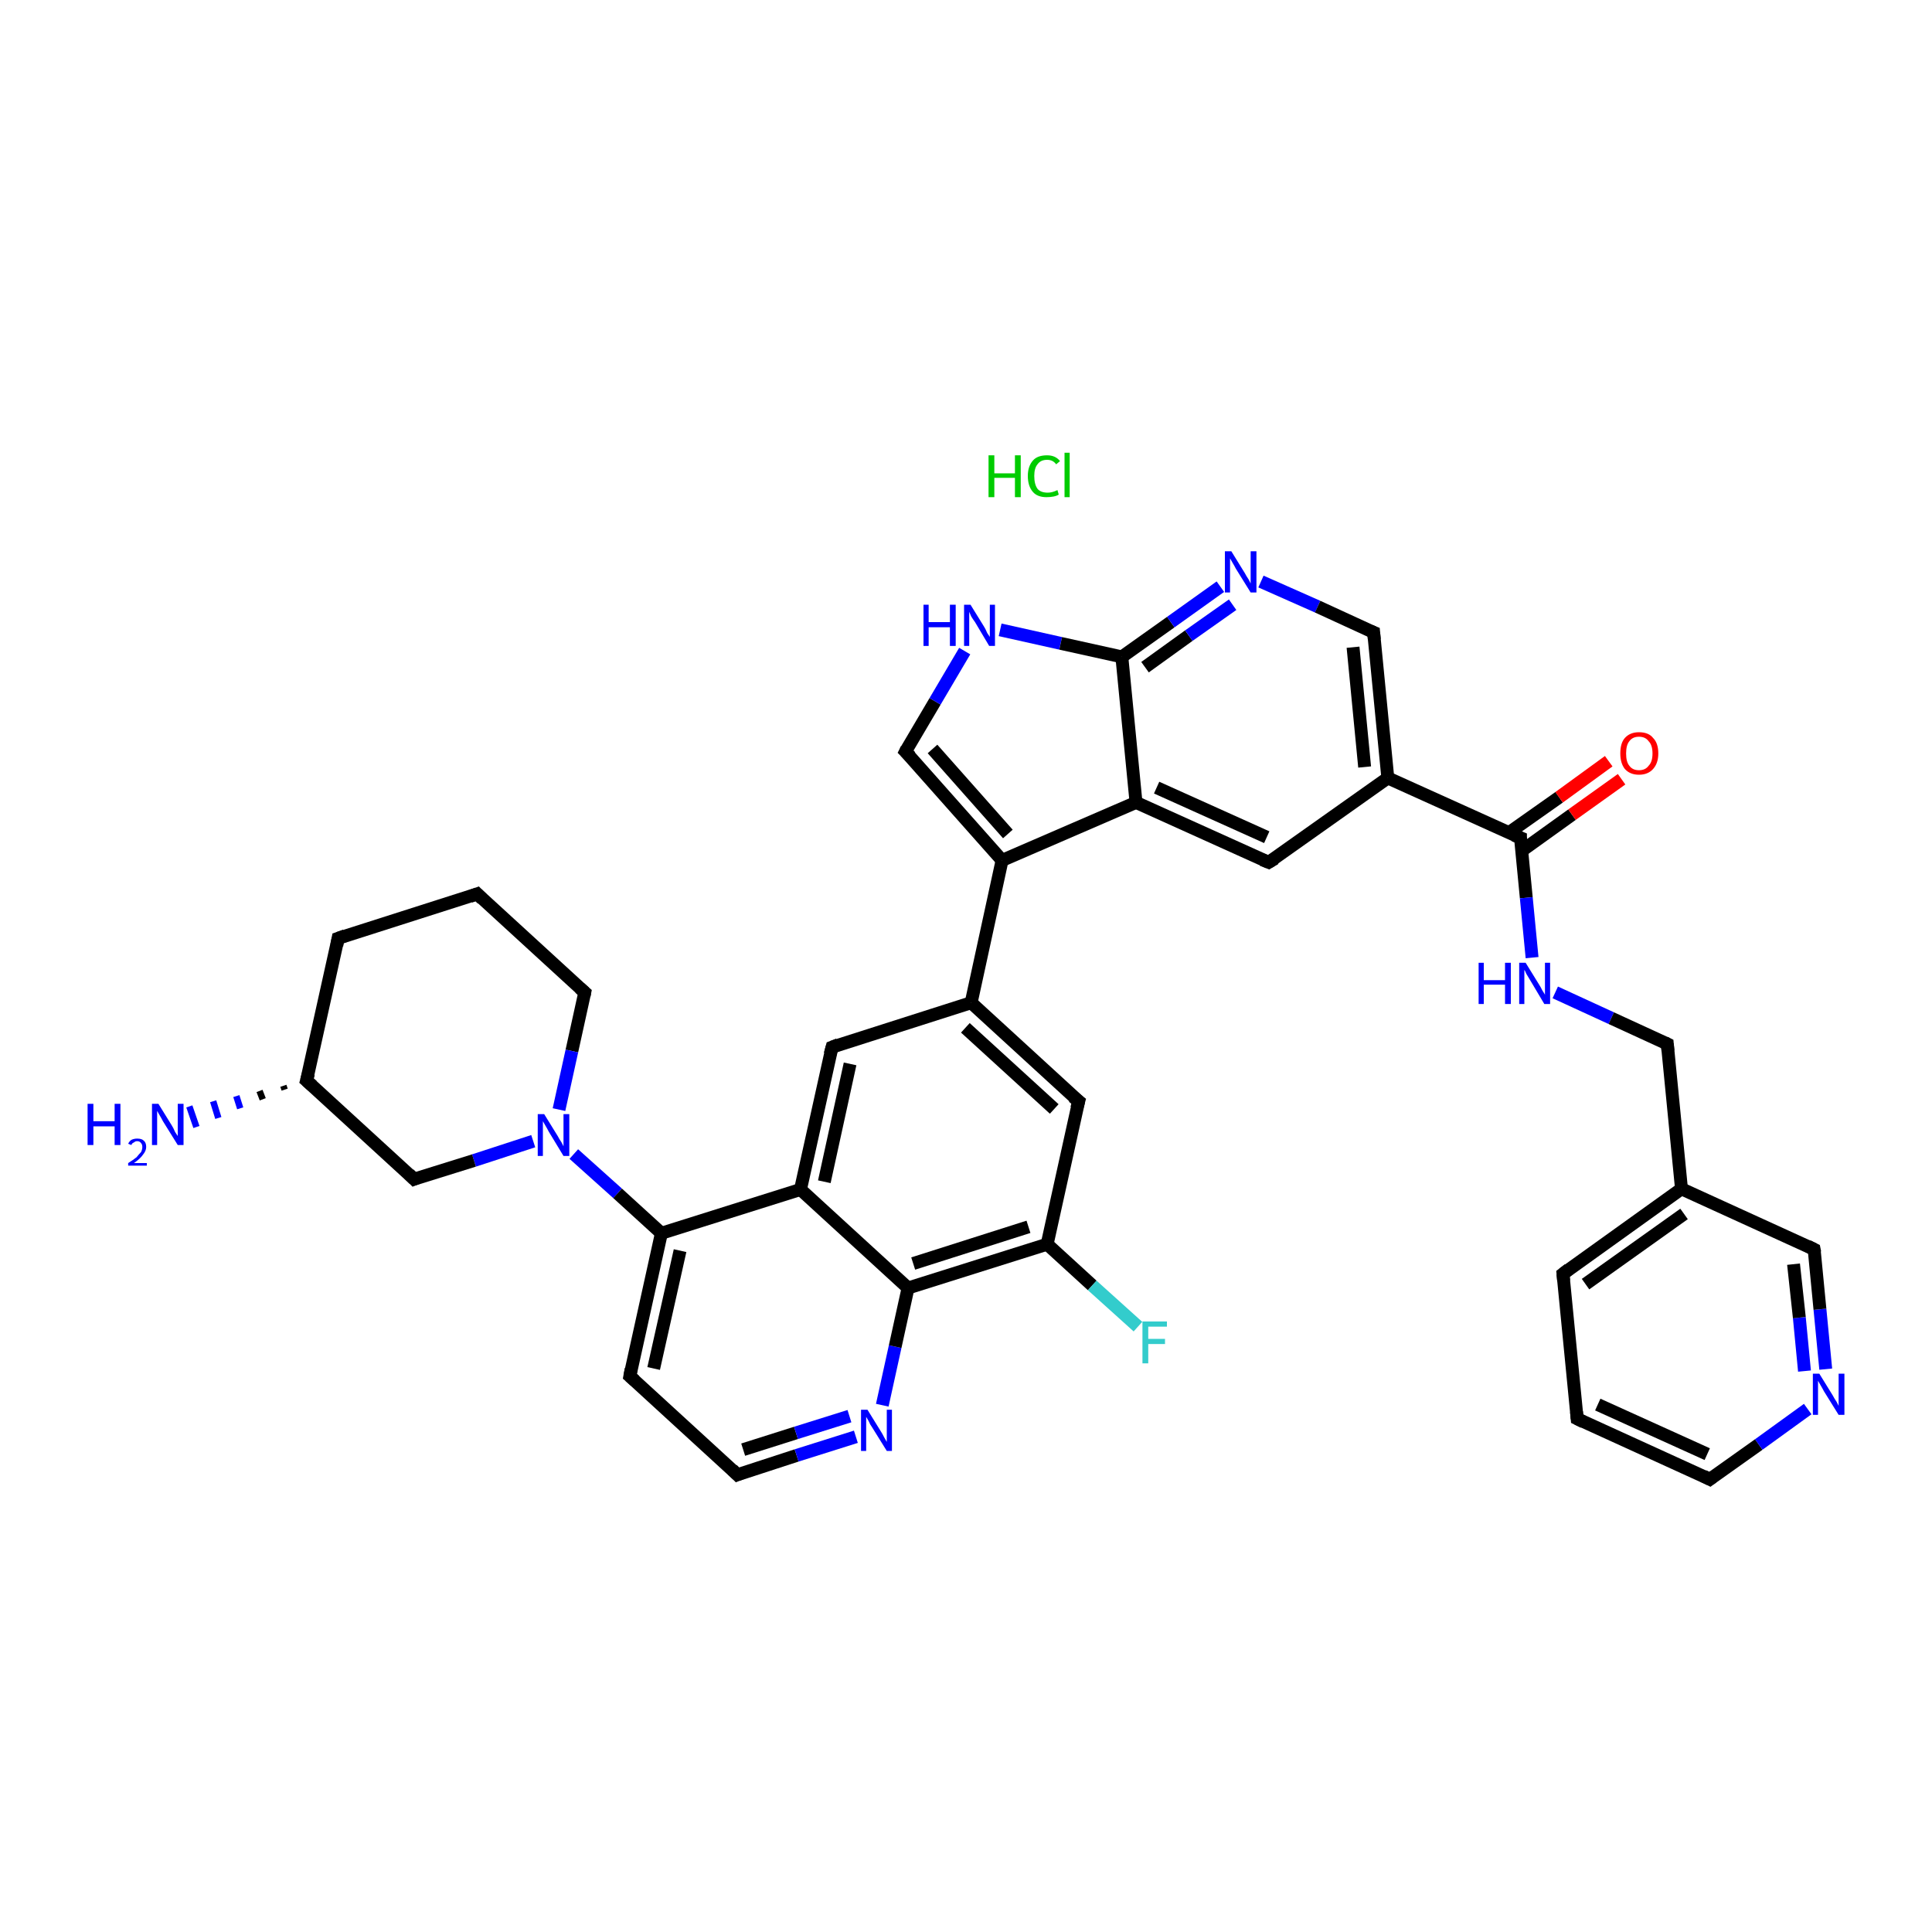 <?xml version='1.0' encoding='iso-8859-1'?>
<svg version='1.1' baseProfile='full'
              xmlns='http://www.w3.org/2000/svg'
                      xmlns:rdkit='http://www.rdkit.org/xml'
                      xmlns:xlink='http://www.w3.org/1999/xlink'
                  xml:space='preserve'
width='300px' height='300px' viewBox='0 0 300 300'>
<!-- END OF HEADER -->
<rect style='opacity:1.0;fill:#FFFFFF;stroke:none' width='300.0' height='300.0' x='0.0' y='0.0'> </rect>
<path class='bond-0 atom-2 atom-1' d='M 44.2,169.2 L 44.0,168.6' style='fill:none;fill-rule:evenodd;stroke:#000000;stroke-width:1.0px;stroke-linecap:butt;stroke-linejoin:miter;stroke-opacity:1' />
<path class='bond-0 atom-2 atom-1' d='M 40.8,170.7 L 40.3,169.4' style='fill:none;fill-rule:evenodd;stroke:#000000;stroke-width:1.0px;stroke-linecap:butt;stroke-linejoin:miter;stroke-opacity:1' />
<path class='bond-0 atom-2 atom-1' d='M 37.3,172.1 L 36.7,170.2' style='fill:none;fill-rule:evenodd;stroke:#0000FF;stroke-width:1.0px;stroke-linecap:butt;stroke-linejoin:miter;stroke-opacity:1' />
<path class='bond-0 atom-2 atom-1' d='M 33.9,173.6 L 33.1,171.0' style='fill:none;fill-rule:evenodd;stroke:#0000FF;stroke-width:1.0px;stroke-linecap:butt;stroke-linejoin:miter;stroke-opacity:1' />
<path class='bond-0 atom-2 atom-1' d='M 30.5,175.0 L 29.4,171.8' style='fill:none;fill-rule:evenodd;stroke:#0000FF;stroke-width:1.0px;stroke-linecap:butt;stroke-linejoin:miter;stroke-opacity:1' />
<path class='bond-1 atom-2 atom-3' d='M 47.6,167.8 L 52.5,145.7' style='fill:none;fill-rule:evenodd;stroke:#000000;stroke-width:2.0px;stroke-linecap:butt;stroke-linejoin:miter;stroke-opacity:1' />
<path class='bond-2 atom-3 atom-4' d='M 52.5,145.7 L 74.1,138.8' style='fill:none;fill-rule:evenodd;stroke:#000000;stroke-width:2.0px;stroke-linecap:butt;stroke-linejoin:miter;stroke-opacity:1' />
<path class='bond-3 atom-4 atom-5' d='M 74.1,138.8 L 90.8,154.1' style='fill:none;fill-rule:evenodd;stroke:#000000;stroke-width:2.0px;stroke-linecap:butt;stroke-linejoin:miter;stroke-opacity:1' />
<path class='bond-4 atom-5 atom-6' d='M 90.8,154.1 L 88.8,163.2' style='fill:none;fill-rule:evenodd;stroke:#000000;stroke-width:2.0px;stroke-linecap:butt;stroke-linejoin:miter;stroke-opacity:1' />
<path class='bond-4 atom-5 atom-6' d='M 88.8,163.2 L 86.8,172.3' style='fill:none;fill-rule:evenodd;stroke:#0000FF;stroke-width:2.0px;stroke-linecap:butt;stroke-linejoin:miter;stroke-opacity:1' />
<path class='bond-5 atom-6 atom-7' d='M 89.1,179.2 L 95.9,185.3' style='fill:none;fill-rule:evenodd;stroke:#0000FF;stroke-width:2.0px;stroke-linecap:butt;stroke-linejoin:miter;stroke-opacity:1' />
<path class='bond-5 atom-6 atom-7' d='M 95.9,185.3 L 102.7,191.5' style='fill:none;fill-rule:evenodd;stroke:#000000;stroke-width:2.0px;stroke-linecap:butt;stroke-linejoin:miter;stroke-opacity:1' />
<path class='bond-6 atom-7 atom-8' d='M 102.7,191.5 L 97.8,213.7' style='fill:none;fill-rule:evenodd;stroke:#000000;stroke-width:2.0px;stroke-linecap:butt;stroke-linejoin:miter;stroke-opacity:1' />
<path class='bond-6 atom-7 atom-8' d='M 105.6,194.2 L 101.5,212.5' style='fill:none;fill-rule:evenodd;stroke:#000000;stroke-width:2.0px;stroke-linecap:butt;stroke-linejoin:miter;stroke-opacity:1' />
<path class='bond-7 atom-8 atom-9' d='M 97.8,213.7 L 114.5,229.0' style='fill:none;fill-rule:evenodd;stroke:#000000;stroke-width:2.0px;stroke-linecap:butt;stroke-linejoin:miter;stroke-opacity:1' />
<path class='bond-8 atom-9 atom-10' d='M 114.5,229.0 L 123.7,226.0' style='fill:none;fill-rule:evenodd;stroke:#000000;stroke-width:2.0px;stroke-linecap:butt;stroke-linejoin:miter;stroke-opacity:1' />
<path class='bond-8 atom-9 atom-10' d='M 123.7,226.0 L 132.9,223.1' style='fill:none;fill-rule:evenodd;stroke:#0000FF;stroke-width:2.0px;stroke-linecap:butt;stroke-linejoin:miter;stroke-opacity:1' />
<path class='bond-8 atom-9 atom-10' d='M 115.4,225.1 L 123.6,222.5' style='fill:none;fill-rule:evenodd;stroke:#000000;stroke-width:2.0px;stroke-linecap:butt;stroke-linejoin:miter;stroke-opacity:1' />
<path class='bond-8 atom-9 atom-10' d='M 123.6,222.5 L 131.9,219.9' style='fill:none;fill-rule:evenodd;stroke:#0000FF;stroke-width:2.0px;stroke-linecap:butt;stroke-linejoin:miter;stroke-opacity:1' />
<path class='bond-9 atom-10 atom-11' d='M 137.0,218.2 L 139.0,209.1' style='fill:none;fill-rule:evenodd;stroke:#0000FF;stroke-width:2.0px;stroke-linecap:butt;stroke-linejoin:miter;stroke-opacity:1' />
<path class='bond-9 atom-10 atom-11' d='M 139.0,209.1 L 141.0,200.0' style='fill:none;fill-rule:evenodd;stroke:#000000;stroke-width:2.0px;stroke-linecap:butt;stroke-linejoin:miter;stroke-opacity:1' />
<path class='bond-10 atom-11 atom-12' d='M 141.0,200.0 L 162.6,193.2' style='fill:none;fill-rule:evenodd;stroke:#000000;stroke-width:2.0px;stroke-linecap:butt;stroke-linejoin:miter;stroke-opacity:1' />
<path class='bond-10 atom-11 atom-12' d='M 141.8,196.2 L 159.7,190.5' style='fill:none;fill-rule:evenodd;stroke:#000000;stroke-width:2.0px;stroke-linecap:butt;stroke-linejoin:miter;stroke-opacity:1' />
<path class='bond-11 atom-12 atom-13' d='M 162.6,193.2 L 169.6,199.6' style='fill:none;fill-rule:evenodd;stroke:#000000;stroke-width:2.0px;stroke-linecap:butt;stroke-linejoin:miter;stroke-opacity:1' />
<path class='bond-11 atom-12 atom-13' d='M 169.6,199.6 L 176.7,206.0' style='fill:none;fill-rule:evenodd;stroke:#33CCCC;stroke-width:2.0px;stroke-linecap:butt;stroke-linejoin:miter;stroke-opacity:1' />
<path class='bond-12 atom-12 atom-14' d='M 162.6,193.2 L 167.5,171.0' style='fill:none;fill-rule:evenodd;stroke:#000000;stroke-width:2.0px;stroke-linecap:butt;stroke-linejoin:miter;stroke-opacity:1' />
<path class='bond-13 atom-14 atom-15' d='M 167.5,171.0 L 150.8,155.7' style='fill:none;fill-rule:evenodd;stroke:#000000;stroke-width:2.0px;stroke-linecap:butt;stroke-linejoin:miter;stroke-opacity:1' />
<path class='bond-13 atom-14 atom-15' d='M 163.7,172.2 L 149.9,159.6' style='fill:none;fill-rule:evenodd;stroke:#000000;stroke-width:2.0px;stroke-linecap:butt;stroke-linejoin:miter;stroke-opacity:1' />
<path class='bond-14 atom-15 atom-16' d='M 150.8,155.7 L 155.6,133.6' style='fill:none;fill-rule:evenodd;stroke:#000000;stroke-width:2.0px;stroke-linecap:butt;stroke-linejoin:miter;stroke-opacity:1' />
<path class='bond-15 atom-16 atom-17' d='M 155.6,133.6 L 140.6,116.7' style='fill:none;fill-rule:evenodd;stroke:#000000;stroke-width:2.0px;stroke-linecap:butt;stroke-linejoin:miter;stroke-opacity:1' />
<path class='bond-15 atom-16 atom-17' d='M 156.5,129.5 L 144.8,116.3' style='fill:none;fill-rule:evenodd;stroke:#000000;stroke-width:2.0px;stroke-linecap:butt;stroke-linejoin:miter;stroke-opacity:1' />
<path class='bond-16 atom-17 atom-18' d='M 140.6,116.7 L 145.2,108.9' style='fill:none;fill-rule:evenodd;stroke:#000000;stroke-width:2.0px;stroke-linecap:butt;stroke-linejoin:miter;stroke-opacity:1' />
<path class='bond-16 atom-17 atom-18' d='M 145.2,108.9 L 149.8,101.1' style='fill:none;fill-rule:evenodd;stroke:#0000FF;stroke-width:2.0px;stroke-linecap:butt;stroke-linejoin:miter;stroke-opacity:1' />
<path class='bond-17 atom-18 atom-19' d='M 155.3,97.8 L 164.7,99.9' style='fill:none;fill-rule:evenodd;stroke:#0000FF;stroke-width:2.0px;stroke-linecap:butt;stroke-linejoin:miter;stroke-opacity:1' />
<path class='bond-17 atom-18 atom-19' d='M 164.7,99.9 L 174.2,102.0' style='fill:none;fill-rule:evenodd;stroke:#000000;stroke-width:2.0px;stroke-linecap:butt;stroke-linejoin:miter;stroke-opacity:1' />
<path class='bond-18 atom-19 atom-20' d='M 174.2,102.0 L 181.8,96.6' style='fill:none;fill-rule:evenodd;stroke:#000000;stroke-width:2.0px;stroke-linecap:butt;stroke-linejoin:miter;stroke-opacity:1' />
<path class='bond-18 atom-19 atom-20' d='M 181.8,96.6 L 189.5,91.1' style='fill:none;fill-rule:evenodd;stroke:#0000FF;stroke-width:2.0px;stroke-linecap:butt;stroke-linejoin:miter;stroke-opacity:1' />
<path class='bond-18 atom-19 atom-20' d='M 177.8,103.6 L 184.6,98.7' style='fill:none;fill-rule:evenodd;stroke:#000000;stroke-width:2.0px;stroke-linecap:butt;stroke-linejoin:miter;stroke-opacity:1' />
<path class='bond-18 atom-19 atom-20' d='M 184.6,98.7 L 191.4,93.9' style='fill:none;fill-rule:evenodd;stroke:#0000FF;stroke-width:2.0px;stroke-linecap:butt;stroke-linejoin:miter;stroke-opacity:1' />
<path class='bond-19 atom-20 atom-21' d='M 195.8,90.3 L 204.6,94.2' style='fill:none;fill-rule:evenodd;stroke:#0000FF;stroke-width:2.0px;stroke-linecap:butt;stroke-linejoin:miter;stroke-opacity:1' />
<path class='bond-19 atom-20 atom-21' d='M 204.6,94.2 L 213.3,98.2' style='fill:none;fill-rule:evenodd;stroke:#000000;stroke-width:2.0px;stroke-linecap:butt;stroke-linejoin:miter;stroke-opacity:1' />
<path class='bond-20 atom-21 atom-22' d='M 213.3,98.2 L 215.5,120.8' style='fill:none;fill-rule:evenodd;stroke:#000000;stroke-width:2.0px;stroke-linecap:butt;stroke-linejoin:miter;stroke-opacity:1' />
<path class='bond-20 atom-21 atom-22' d='M 210.1,100.5 L 211.9,119.1' style='fill:none;fill-rule:evenodd;stroke:#000000;stroke-width:2.0px;stroke-linecap:butt;stroke-linejoin:miter;stroke-opacity:1' />
<path class='bond-21 atom-22 atom-23' d='M 215.5,120.8 L 236.1,130.1' style='fill:none;fill-rule:evenodd;stroke:#000000;stroke-width:2.0px;stroke-linecap:butt;stroke-linejoin:miter;stroke-opacity:1' />
<path class='bond-22 atom-23 atom-24' d='M 236.3,132.1 L 244.1,126.5' style='fill:none;fill-rule:evenodd;stroke:#000000;stroke-width:2.0px;stroke-linecap:butt;stroke-linejoin:miter;stroke-opacity:1' />
<path class='bond-22 atom-23 atom-24' d='M 244.1,126.5 L 251.8,121.0' style='fill:none;fill-rule:evenodd;stroke:#FF0000;stroke-width:2.0px;stroke-linecap:butt;stroke-linejoin:miter;stroke-opacity:1' />
<path class='bond-22 atom-23 atom-24' d='M 234.3,129.3 L 242.1,123.8' style='fill:none;fill-rule:evenodd;stroke:#000000;stroke-width:2.0px;stroke-linecap:butt;stroke-linejoin:miter;stroke-opacity:1' />
<path class='bond-22 atom-23 atom-24' d='M 242.1,123.8 L 249.8,118.2' style='fill:none;fill-rule:evenodd;stroke:#FF0000;stroke-width:2.0px;stroke-linecap:butt;stroke-linejoin:miter;stroke-opacity:1' />
<path class='bond-23 atom-23 atom-25' d='M 236.1,130.1 L 237.0,139.4' style='fill:none;fill-rule:evenodd;stroke:#000000;stroke-width:2.0px;stroke-linecap:butt;stroke-linejoin:miter;stroke-opacity:1' />
<path class='bond-23 atom-23 atom-25' d='M 237.0,139.4 L 237.9,148.7' style='fill:none;fill-rule:evenodd;stroke:#0000FF;stroke-width:2.0px;stroke-linecap:butt;stroke-linejoin:miter;stroke-opacity:1' />
<path class='bond-24 atom-25 atom-26' d='M 241.5,154.1 L 250.2,158.1' style='fill:none;fill-rule:evenodd;stroke:#0000FF;stroke-width:2.0px;stroke-linecap:butt;stroke-linejoin:miter;stroke-opacity:1' />
<path class='bond-24 atom-25 atom-26' d='M 250.2,158.1 L 258.9,162.1' style='fill:none;fill-rule:evenodd;stroke:#000000;stroke-width:2.0px;stroke-linecap:butt;stroke-linejoin:miter;stroke-opacity:1' />
<path class='bond-25 atom-26 atom-27' d='M 258.9,162.1 L 261.1,184.6' style='fill:none;fill-rule:evenodd;stroke:#000000;stroke-width:2.0px;stroke-linecap:butt;stroke-linejoin:miter;stroke-opacity:1' />
<path class='bond-26 atom-27 atom-28' d='M 261.1,184.6 L 242.7,197.8' style='fill:none;fill-rule:evenodd;stroke:#000000;stroke-width:2.0px;stroke-linecap:butt;stroke-linejoin:miter;stroke-opacity:1' />
<path class='bond-26 atom-27 atom-28' d='M 261.5,188.5 L 246.2,199.4' style='fill:none;fill-rule:evenodd;stroke:#000000;stroke-width:2.0px;stroke-linecap:butt;stroke-linejoin:miter;stroke-opacity:1' />
<path class='bond-27 atom-28 atom-29' d='M 242.7,197.8 L 244.9,220.3' style='fill:none;fill-rule:evenodd;stroke:#000000;stroke-width:2.0px;stroke-linecap:butt;stroke-linejoin:miter;stroke-opacity:1' />
<path class='bond-28 atom-29 atom-30' d='M 244.9,220.3 L 265.5,229.7' style='fill:none;fill-rule:evenodd;stroke:#000000;stroke-width:2.0px;stroke-linecap:butt;stroke-linejoin:miter;stroke-opacity:1' />
<path class='bond-28 atom-29 atom-30' d='M 248.1,218.1 L 265.1,225.8' style='fill:none;fill-rule:evenodd;stroke:#000000;stroke-width:2.0px;stroke-linecap:butt;stroke-linejoin:miter;stroke-opacity:1' />
<path class='bond-29 atom-30 atom-31' d='M 265.5,229.7 L 273.1,224.3' style='fill:none;fill-rule:evenodd;stroke:#000000;stroke-width:2.0px;stroke-linecap:butt;stroke-linejoin:miter;stroke-opacity:1' />
<path class='bond-29 atom-30 atom-31' d='M 273.1,224.3 L 280.7,218.8' style='fill:none;fill-rule:evenodd;stroke:#0000FF;stroke-width:2.0px;stroke-linecap:butt;stroke-linejoin:miter;stroke-opacity:1' />
<path class='bond-30 atom-31 atom-32' d='M 283.5,212.6 L 282.6,203.3' style='fill:none;fill-rule:evenodd;stroke:#0000FF;stroke-width:2.0px;stroke-linecap:butt;stroke-linejoin:miter;stroke-opacity:1' />
<path class='bond-30 atom-31 atom-32' d='M 282.6,203.3 L 281.7,194.0' style='fill:none;fill-rule:evenodd;stroke:#000000;stroke-width:2.0px;stroke-linecap:butt;stroke-linejoin:miter;stroke-opacity:1' />
<path class='bond-30 atom-31 atom-32' d='M 280.2,212.9 L 279.4,204.6' style='fill:none;fill-rule:evenodd;stroke:#0000FF;stroke-width:2.0px;stroke-linecap:butt;stroke-linejoin:miter;stroke-opacity:1' />
<path class='bond-30 atom-31 atom-32' d='M 279.4,204.6 L 278.5,196.3' style='fill:none;fill-rule:evenodd;stroke:#000000;stroke-width:2.0px;stroke-linecap:butt;stroke-linejoin:miter;stroke-opacity:1' />
<path class='bond-31 atom-22 atom-33' d='M 215.5,120.8 L 197.0,133.9' style='fill:none;fill-rule:evenodd;stroke:#000000;stroke-width:2.0px;stroke-linecap:butt;stroke-linejoin:miter;stroke-opacity:1' />
<path class='bond-32 atom-33 atom-34' d='M 197.0,133.9 L 176.4,124.6' style='fill:none;fill-rule:evenodd;stroke:#000000;stroke-width:2.0px;stroke-linecap:butt;stroke-linejoin:miter;stroke-opacity:1' />
<path class='bond-32 atom-33 atom-34' d='M 196.7,130.0 L 179.6,122.3' style='fill:none;fill-rule:evenodd;stroke:#000000;stroke-width:2.0px;stroke-linecap:butt;stroke-linejoin:miter;stroke-opacity:1' />
<path class='bond-33 atom-15 atom-35' d='M 150.8,155.7 L 129.2,162.6' style='fill:none;fill-rule:evenodd;stroke:#000000;stroke-width:2.0px;stroke-linecap:butt;stroke-linejoin:miter;stroke-opacity:1' />
<path class='bond-34 atom-35 atom-36' d='M 129.2,162.6 L 124.3,184.7' style='fill:none;fill-rule:evenodd;stroke:#000000;stroke-width:2.0px;stroke-linecap:butt;stroke-linejoin:miter;stroke-opacity:1' />
<path class='bond-34 atom-35 atom-36' d='M 132.0,165.2 L 128.0,183.5' style='fill:none;fill-rule:evenodd;stroke:#000000;stroke-width:2.0px;stroke-linecap:butt;stroke-linejoin:miter;stroke-opacity:1' />
<path class='bond-35 atom-6 atom-37' d='M 82.8,177.2 L 73.6,180.2' style='fill:none;fill-rule:evenodd;stroke:#0000FF;stroke-width:2.0px;stroke-linecap:butt;stroke-linejoin:miter;stroke-opacity:1' />
<path class='bond-35 atom-6 atom-37' d='M 73.6,180.2 L 64.3,183.1' style='fill:none;fill-rule:evenodd;stroke:#000000;stroke-width:2.0px;stroke-linecap:butt;stroke-linejoin:miter;stroke-opacity:1' />
<path class='bond-36 atom-37 atom-2' d='M 64.3,183.1 L 47.6,167.8' style='fill:none;fill-rule:evenodd;stroke:#000000;stroke-width:2.0px;stroke-linecap:butt;stroke-linejoin:miter;stroke-opacity:1' />
<path class='bond-37 atom-36 atom-7' d='M 124.3,184.7 L 102.7,191.5' style='fill:none;fill-rule:evenodd;stroke:#000000;stroke-width:2.0px;stroke-linecap:butt;stroke-linejoin:miter;stroke-opacity:1' />
<path class='bond-38 atom-36 atom-11' d='M 124.3,184.7 L 141.0,200.0' style='fill:none;fill-rule:evenodd;stroke:#000000;stroke-width:2.0px;stroke-linecap:butt;stroke-linejoin:miter;stroke-opacity:1' />
<path class='bond-39 atom-34 atom-16' d='M 176.4,124.6 L 155.6,133.6' style='fill:none;fill-rule:evenodd;stroke:#000000;stroke-width:2.0px;stroke-linecap:butt;stroke-linejoin:miter;stroke-opacity:1' />
<path class='bond-40 atom-34 atom-19' d='M 176.4,124.6 L 174.2,102.0' style='fill:none;fill-rule:evenodd;stroke:#000000;stroke-width:2.0px;stroke-linecap:butt;stroke-linejoin:miter;stroke-opacity:1' />
<path class='bond-41 atom-32 atom-27' d='M 281.7,194.0 L 261.1,184.6' style='fill:none;fill-rule:evenodd;stroke:#000000;stroke-width:2.0px;stroke-linecap:butt;stroke-linejoin:miter;stroke-opacity:1' />
<path d='M 47.9,166.7 L 47.6,167.8 L 48.5,168.6' style='fill:none;stroke:#000000;stroke-width:2.0px;stroke-linecap:butt;stroke-linejoin:miter;stroke-opacity:1;' />
<path d='M 52.3,146.8 L 52.5,145.7 L 53.6,145.3' style='fill:none;stroke:#000000;stroke-width:2.0px;stroke-linecap:butt;stroke-linejoin:miter;stroke-opacity:1;' />
<path d='M 73.0,139.2 L 74.1,138.8 L 74.9,139.6' style='fill:none;stroke:#000000;stroke-width:2.0px;stroke-linecap:butt;stroke-linejoin:miter;stroke-opacity:1;' />
<path d='M 90.0,153.4 L 90.8,154.1 L 90.7,154.6' style='fill:none;stroke:#000000;stroke-width:2.0px;stroke-linecap:butt;stroke-linejoin:miter;stroke-opacity:1;' />
<path d='M 98.0,212.6 L 97.8,213.7 L 98.6,214.4' style='fill:none;stroke:#000000;stroke-width:2.0px;stroke-linecap:butt;stroke-linejoin:miter;stroke-opacity:1;' />
<path d='M 113.7,228.2 L 114.5,229.0 L 115.0,228.8' style='fill:none;stroke:#000000;stroke-width:2.0px;stroke-linecap:butt;stroke-linejoin:miter;stroke-opacity:1;' />
<path d='M 167.2,172.1 L 167.5,171.0 L 166.6,170.3' style='fill:none;stroke:#000000;stroke-width:2.0px;stroke-linecap:butt;stroke-linejoin:miter;stroke-opacity:1;' />
<path d='M 141.4,117.5 L 140.6,116.7 L 140.8,116.3' style='fill:none;stroke:#000000;stroke-width:2.0px;stroke-linecap:butt;stroke-linejoin:miter;stroke-opacity:1;' />
<path d='M 212.8,98.0 L 213.3,98.2 L 213.4,99.3' style='fill:none;stroke:#000000;stroke-width:2.0px;stroke-linecap:butt;stroke-linejoin:miter;stroke-opacity:1;' />
<path d='M 235.1,129.7 L 236.1,130.1 L 236.1,130.6' style='fill:none;stroke:#000000;stroke-width:2.0px;stroke-linecap:butt;stroke-linejoin:miter;stroke-opacity:1;' />
<path d='M 258.5,161.9 L 258.9,162.1 L 259.0,163.2' style='fill:none;stroke:#000000;stroke-width:2.0px;stroke-linecap:butt;stroke-linejoin:miter;stroke-opacity:1;' />
<path d='M 243.6,197.1 L 242.7,197.8 L 242.8,198.9' style='fill:none;stroke:#000000;stroke-width:2.0px;stroke-linecap:butt;stroke-linejoin:miter;stroke-opacity:1;' />
<path d='M 244.8,219.2 L 244.9,220.3 L 245.9,220.8' style='fill:none;stroke:#000000;stroke-width:2.0px;stroke-linecap:butt;stroke-linejoin:miter;stroke-opacity:1;' />
<path d='M 264.5,229.2 L 265.5,229.7 L 265.9,229.4' style='fill:none;stroke:#000000;stroke-width:2.0px;stroke-linecap:butt;stroke-linejoin:miter;stroke-opacity:1;' />
<path d='M 281.8,194.5 L 281.7,194.0 L 280.7,193.5' style='fill:none;stroke:#000000;stroke-width:2.0px;stroke-linecap:butt;stroke-linejoin:miter;stroke-opacity:1;' />
<path d='M 198.0,133.3 L 197.0,133.9 L 196.0,133.5' style='fill:none;stroke:#000000;stroke-width:2.0px;stroke-linecap:butt;stroke-linejoin:miter;stroke-opacity:1;' />
<path d='M 130.2,162.2 L 129.2,162.6 L 128.9,163.7' style='fill:none;stroke:#000000;stroke-width:2.0px;stroke-linecap:butt;stroke-linejoin:miter;stroke-opacity:1;' />
<path d='M 64.8,182.9 L 64.3,183.1 L 63.5,182.3' style='fill:none;stroke:#000000;stroke-width:2.0px;stroke-linecap:butt;stroke-linejoin:miter;stroke-opacity:1;' />
<path class='atom-0' d='M 153.5 70.7
L 154.4 70.7
L 154.4 73.5
L 157.6 73.5
L 157.6 70.7
L 158.5 70.7
L 158.5 77.2
L 157.6 77.2
L 157.6 74.2
L 154.4 74.2
L 154.4 77.2
L 153.5 77.2
L 153.5 70.7
' fill='#00CC00'/>
<path class='atom-0' d='M 159.6 73.9
Q 159.6 72.4, 160.4 71.5
Q 161.1 70.7, 162.6 70.7
Q 163.9 70.7, 164.6 71.6
L 164.0 72.1
Q 163.5 71.4, 162.6 71.4
Q 161.6 71.4, 161.1 72.1
Q 160.6 72.7, 160.6 73.9
Q 160.6 75.2, 161.1 75.9
Q 161.6 76.5, 162.7 76.5
Q 163.4 76.5, 164.2 76.1
L 164.4 76.8
Q 164.1 77.0, 163.6 77.1
Q 163.1 77.2, 162.5 77.2
Q 161.1 77.2, 160.4 76.4
Q 159.6 75.5, 159.6 73.9
' fill='#00CC00'/>
<path class='atom-0' d='M 165.3 70.3
L 166.1 70.3
L 166.1 77.2
L 165.3 77.2
L 165.3 70.3
' fill='#00CC00'/>
<path class='atom-1' d='M 13.6 171.4
L 14.5 171.4
L 14.5 174.1
L 17.8 174.1
L 17.8 171.4
L 18.7 171.4
L 18.7 177.8
L 17.8 177.8
L 17.8 174.9
L 14.5 174.9
L 14.5 177.8
L 13.6 177.8
L 13.6 171.4
' fill='#0000FF'/>
<path class='atom-1' d='M 19.9 177.6
Q 20.1 177.2, 20.4 177.0
Q 20.8 176.8, 21.3 176.8
Q 22.0 176.8, 22.3 177.1
Q 22.7 177.4, 22.7 178.1
Q 22.7 178.7, 22.2 179.3
Q 21.8 179.9, 20.8 180.6
L 22.8 180.6
L 22.8 181.0
L 19.9 181.0
L 19.9 180.6
Q 20.7 180.1, 21.2 179.7
Q 21.6 179.2, 21.9 178.9
Q 22.1 178.5, 22.1 178.1
Q 22.1 177.7, 21.9 177.5
Q 21.7 177.2, 21.3 177.2
Q 21.0 177.2, 20.8 177.4
Q 20.5 177.5, 20.4 177.8
L 19.9 177.6
' fill='#0000FF'/>
<path class='atom-1' d='M 24.6 171.4
L 26.7 174.8
Q 26.9 175.1, 27.2 175.8
Q 27.6 176.4, 27.6 176.4
L 27.6 171.4
L 28.5 171.4
L 28.5 177.8
L 27.6 177.8
L 25.3 174.1
Q 25.1 173.7, 24.8 173.2
Q 24.5 172.7, 24.4 172.5
L 24.4 177.8
L 23.6 177.8
L 23.6 171.4
L 24.6 171.4
' fill='#0000FF'/>
<path class='atom-6' d='M 84.5 173.0
L 86.6 176.4
Q 86.8 176.8, 87.2 177.4
Q 87.5 178.0, 87.5 178.0
L 87.5 173.0
L 88.4 173.0
L 88.4 179.5
L 87.5 179.5
L 85.2 175.7
Q 85.0 175.3, 84.7 174.8
Q 84.4 174.3, 84.3 174.1
L 84.3 179.5
L 83.5 179.5
L 83.5 173.0
L 84.5 173.0
' fill='#0000FF'/>
<path class='atom-10' d='M 134.7 218.9
L 136.8 222.3
Q 137.0 222.6, 137.3 223.2
Q 137.7 223.9, 137.7 223.9
L 137.7 218.9
L 138.5 218.9
L 138.5 225.3
L 137.7 225.3
L 135.4 221.6
Q 135.1 221.2, 134.9 220.7
Q 134.6 220.2, 134.5 220.0
L 134.5 225.3
L 133.7 225.3
L 133.7 218.9
L 134.7 218.9
' fill='#0000FF'/>
<path class='atom-13' d='M 177.4 205.2
L 181.2 205.2
L 181.2 206.0
L 178.3 206.0
L 178.3 207.9
L 180.9 207.9
L 180.9 208.7
L 178.3 208.7
L 178.3 211.7
L 177.4 211.7
L 177.4 205.2
' fill='#33CCCC'/>
<path class='atom-18' d='M 143.4 93.9
L 144.2 93.9
L 144.2 96.6
L 147.5 96.6
L 147.5 93.9
L 148.4 93.9
L 148.4 100.3
L 147.5 100.3
L 147.5 97.4
L 144.2 97.4
L 144.2 100.3
L 143.4 100.3
L 143.4 93.9
' fill='#0000FF'/>
<path class='atom-18' d='M 150.7 93.9
L 152.8 97.3
Q 153.0 97.6, 153.3 98.3
Q 153.7 98.9, 153.7 98.9
L 153.7 93.9
L 154.5 93.9
L 154.5 100.3
L 153.6 100.3
L 151.4 96.6
Q 151.1 96.2, 150.8 95.7
Q 150.6 95.2, 150.5 95.0
L 150.5 100.3
L 149.7 100.3
L 149.7 93.9
L 150.7 93.9
' fill='#0000FF'/>
<path class='atom-20' d='M 191.2 85.6
L 193.3 89.0
Q 193.5 89.4, 193.9 90.0
Q 194.2 90.6, 194.2 90.6
L 194.2 85.6
L 195.1 85.6
L 195.1 92.0
L 194.2 92.0
L 191.9 88.3
Q 191.7 87.9, 191.4 87.4
Q 191.1 86.9, 191.0 86.7
L 191.0 92.0
L 190.2 92.0
L 190.2 85.6
L 191.2 85.6
' fill='#0000FF'/>
<path class='atom-24' d='M 251.6 117.0
Q 251.6 115.4, 252.3 114.6
Q 253.1 113.7, 254.5 113.7
Q 256.0 113.7, 256.7 114.6
Q 257.5 115.4, 257.5 117.0
Q 257.5 118.5, 256.7 119.4
Q 255.9 120.3, 254.5 120.3
Q 253.1 120.3, 252.3 119.4
Q 251.6 118.5, 251.6 117.0
M 254.5 119.6
Q 255.5 119.6, 256.0 118.9
Q 256.6 118.3, 256.6 117.0
Q 256.6 115.7, 256.0 115.1
Q 255.5 114.4, 254.5 114.4
Q 253.5 114.4, 253.0 115.1
Q 252.5 115.7, 252.5 117.0
Q 252.5 118.3, 253.0 118.9
Q 253.5 119.6, 254.5 119.6
' fill='#FF0000'/>
<path class='atom-25' d='M 229.6 149.5
L 230.4 149.5
L 230.4 152.2
L 233.7 152.2
L 233.7 149.5
L 234.6 149.5
L 234.6 155.9
L 233.7 155.9
L 233.7 152.9
L 230.4 152.9
L 230.4 155.9
L 229.6 155.9
L 229.6 149.5
' fill='#0000FF'/>
<path class='atom-25' d='M 236.9 149.5
L 239.0 152.9
Q 239.2 153.2, 239.5 153.8
Q 239.9 154.4, 239.9 154.5
L 239.9 149.5
L 240.7 149.5
L 240.7 155.9
L 239.8 155.9
L 237.6 152.2
Q 237.3 151.7, 237.0 151.2
Q 236.8 150.7, 236.7 150.6
L 236.7 155.9
L 235.9 155.9
L 235.9 149.5
L 236.9 149.5
' fill='#0000FF'/>
<path class='atom-31' d='M 282.5 213.3
L 284.6 216.7
Q 284.8 217.1, 285.2 217.7
Q 285.5 218.3, 285.5 218.3
L 285.5 213.3
L 286.4 213.3
L 286.4 219.7
L 285.5 219.7
L 283.2 216.0
Q 283.0 215.6, 282.7 215.1
Q 282.4 214.6, 282.3 214.4
L 282.3 219.7
L 281.5 219.7
L 281.5 213.3
L 282.5 213.3
' fill='#0000FF'/>
</svg>
